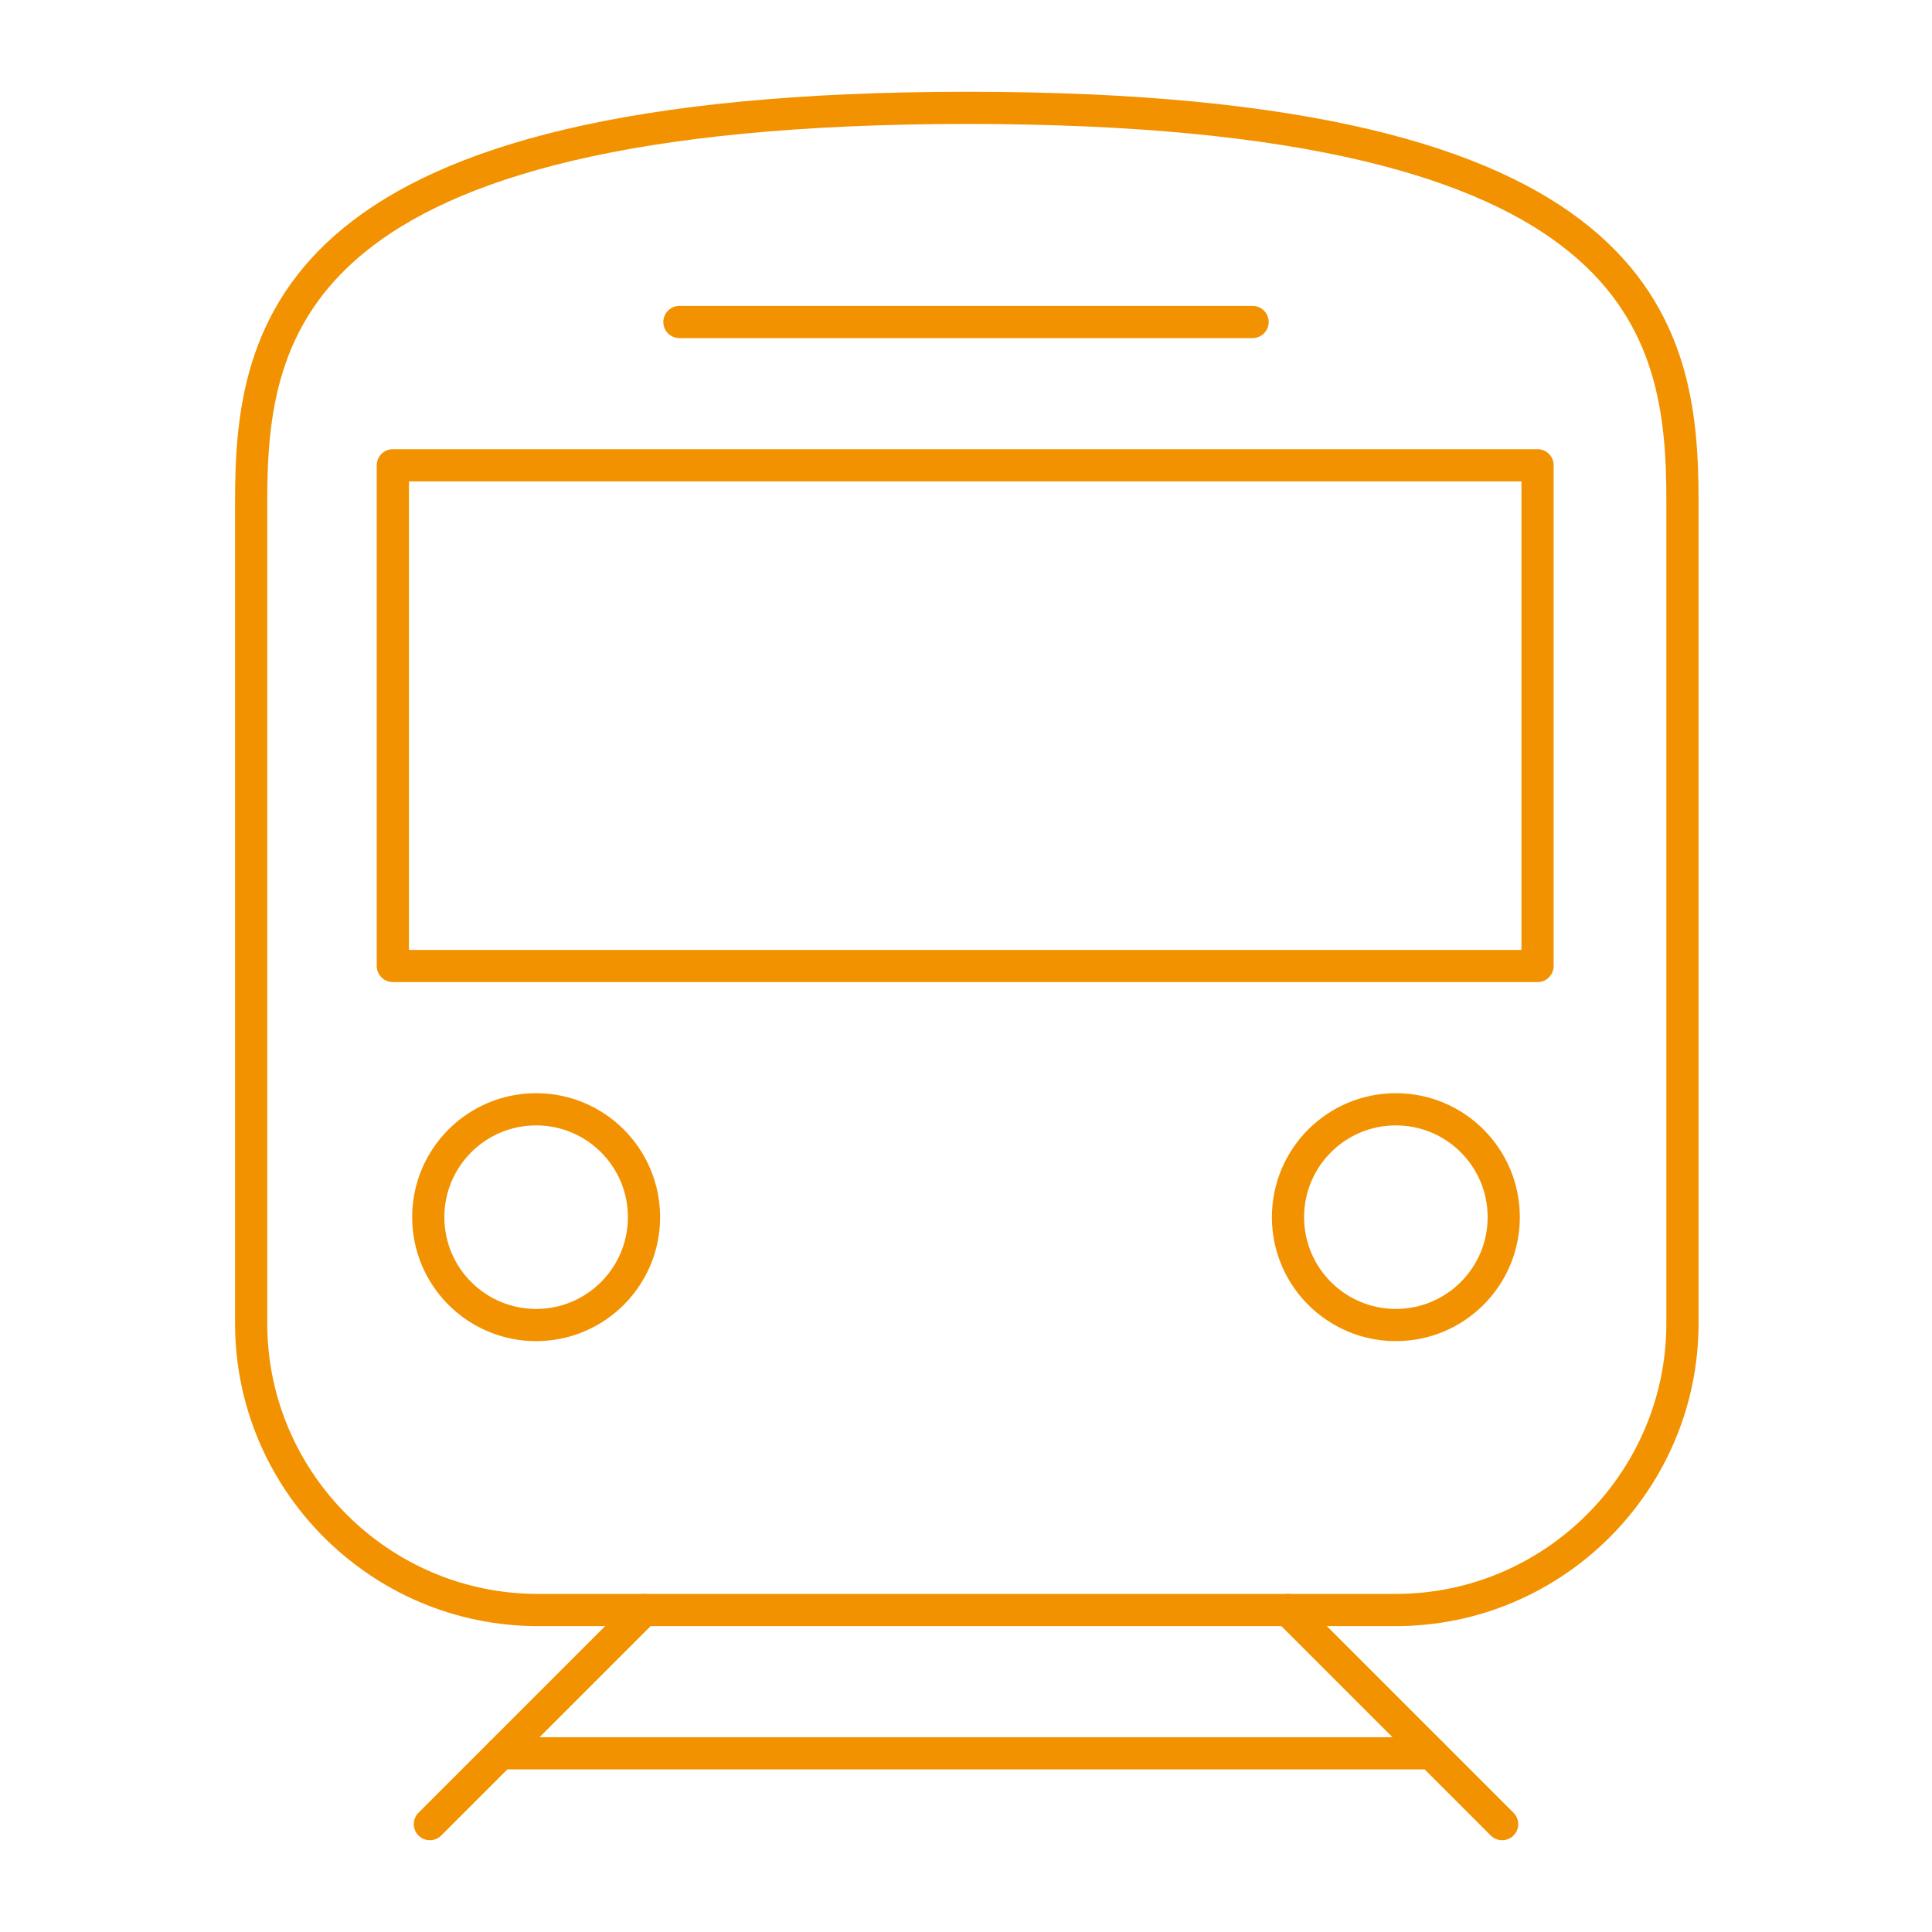 <?xml version="1.0" encoding="UTF-8"?>
<svg xmlns="http://www.w3.org/2000/svg" id="icon" version="1.1" viewBox="0 0 120 120">
  <defs>
    <style>
      .st0, .st1 {
        stroke-miterlimit: 10;
      }

      .st0, .st1, .st2 {
        fill: none;
        stroke: #f39200;
        stroke-width: 2px;
      }

      .st0, .st2 {
        stroke-linecap: round;
      }

      .st2 {
        stroke-linejoin: round;
      }
    </style>
  </defs>
  <path class="st1" d="M86.7,100c9.8,0,17.8-8,17.8-17.8V31.1c0-10.7-2.2-24.4-44.4-24.4S15.6,20.4,15.6,31.1v51.1c0,9.8,8,17.8,17.8,17.8h53.3Z"></path>
  <circle class="st1" cx="33.3" cy="75.6" r="6.7"></circle>
  <circle class="st1" cx="86.7" cy="75.6" r="6.7"></circle>
  <line class="st0" x1="40" y1="100" x2="26.7" y2="113.3"></line>
  <line class="st0" x1="80" y1="100" x2="93.3" y2="113.3"></line>
  <rect class="st2" x="24.4" y="28.9" width="71.1" height="31.1"></rect>
  <line class="st2" x1="42.2" y1="20" x2="77.8" y2="20"></line>
  <line class="st2" x1="31.1" y1="108.9" x2="88.9" y2="108.9"></line>
</svg>
